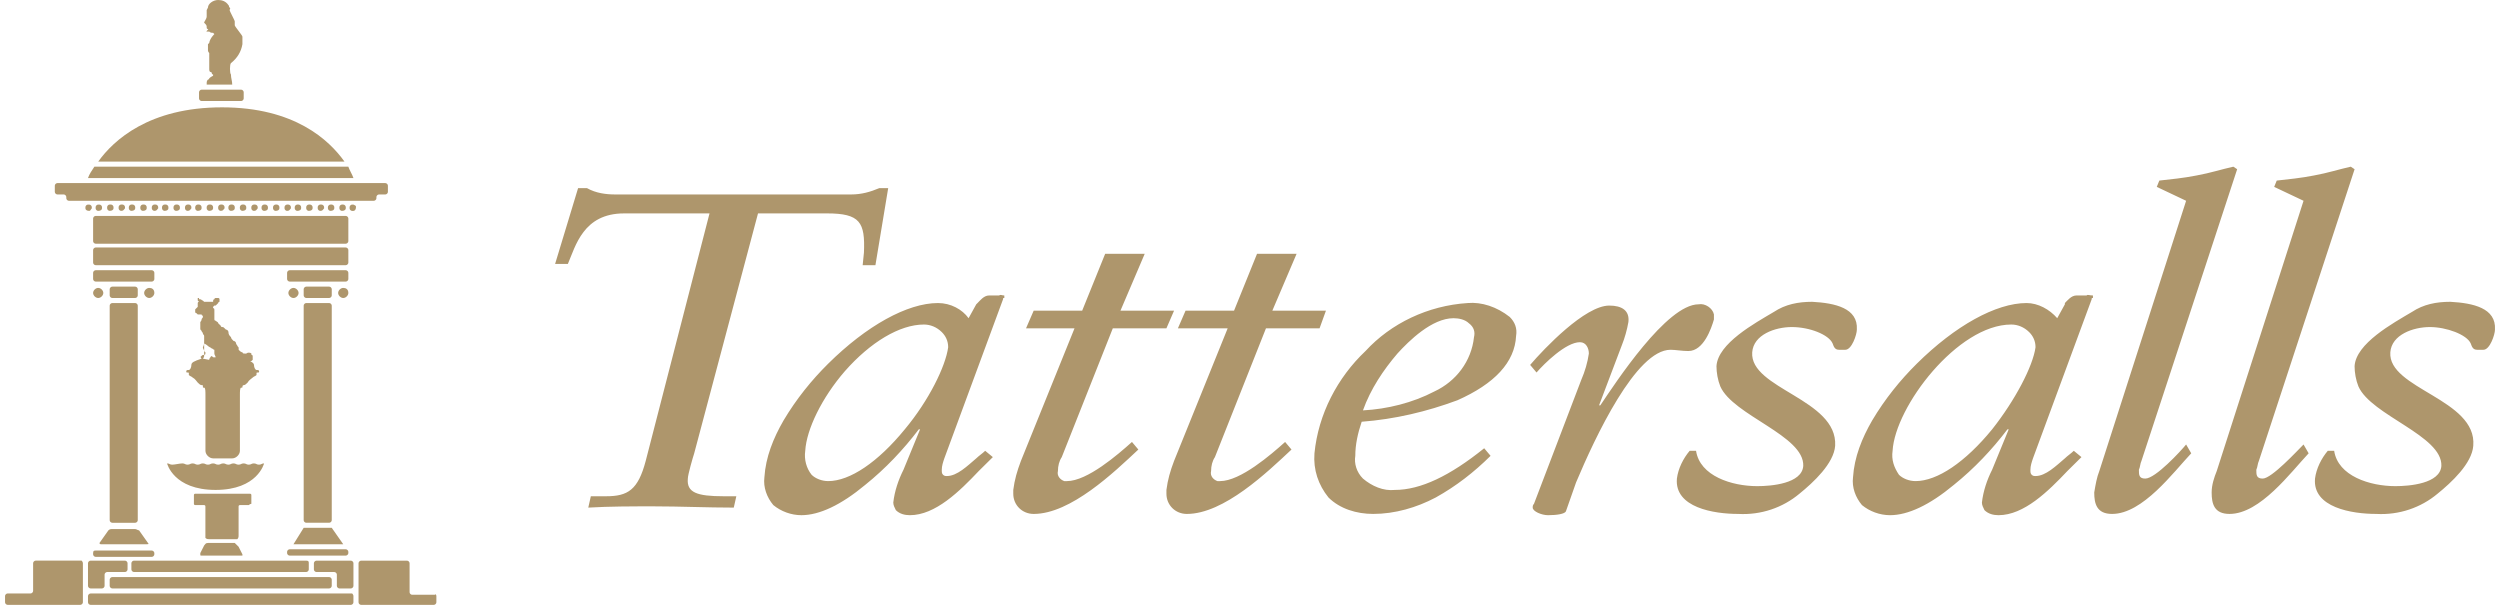 <svg width="248" height="60" fill="none" xmlns="http://www.w3.org/2000/svg"><path d="M99.123 29.311h-1.013c-.506 0-.886.501-1.139.751l-.127.125-.76 1.378c-.633-.877-1.772-1.503-3.038-1.503-3.038 0-7.09 2.255-10.888 6.013-1.646 1.628-3.165 3.507-4.431 5.637-1.013 1.754-1.772 3.633-1.899 5.637-.127 1.002.253 2.004.886 2.756.76.626 1.772 1.002 2.785 1.002 1.772 0 3.925-1.002 6.33-3.006 2.026-1.628 3.798-3.507 5.317-5.511h.127l-1.646 4.008c-.506 1.002-.886 2.129-1.013 3.257 0 .251.127.501.253.751.38.376.886.501 1.393.501 2.532 0 4.938-2.38 6.837-4.384.506-.501 1.013-1.002 1.393-1.378l-.76-.626c-.253.251-.633.501-.886.751-.886.752-1.899 1.754-2.912 1.754-.127 0-.253 0-.38-.125-.127-.125-.127-.251-.127-.501 0-.376.127-.752.253-1.127l5.824-15.783c0-.125 0-.125.127-.125v-.251c-.253 0-.38-.125-.506 0Zm-9.368 13.278c-2.659 3.257-5.444 5.136-7.596 5.136-.633 0-1.266-.251-1.646-.626-.506-.626-.76-1.503-.633-2.38.127-2.13 1.646-5.261 3.925-7.891 2.532-2.881 5.444-4.635 7.849-4.635.633 0 1.266.251 1.772.751.38.376.633.877.633 1.503-.253 1.879-1.899 5.261-4.304 8.142Zm37.728 1.253.633.752c-2.406 2.255-6.71 6.388-10.382 6.388-1.139 0-2.025-.877-2.025-2.004v-.376c.126-1.002.379-1.879.759-2.881l5.317-13.152h-4.937l.76-1.754h4.81l2.279-5.637h3.925l-2.405 5.637h5.317l-.633 1.754h-5.317l-5.065 12.777c-.253.376-.379.877-.379 1.378-.127.501.253.877.633 1.002h.253c2.025 0 5.064-2.631 6.457-3.883Zm-15.193 0 .633.752c-2.405 2.255-6.71 6.388-10.381 6.388-1.139 0-2.026-.877-2.026-2.004v-.376c.127-1.002.38-1.879.76-2.881l5.317-13.152h-4.811l.76-1.754h4.811l2.279-5.637h3.924l-2.405 5.637h5.317l-.759 1.754h-5.318l-5.064 12.777c-.253.376-.38.877-.38 1.378-.126.501.254.877.633 1.002h.254c2.025 0 5.064-2.631 6.456-3.883Zm-43.424 1.127c-.127.376-.633 2.129-.633 2.505-.127 1.378.886 1.754 3.545 1.754h1.266l-.253 1.127c-2.659 0-5.317-.125-7.976-.125-2.152 0-4.304 0-6.457.125l.253-1.127h1.519c2.152 0 3.165-.626 3.925-3.507l6.33-24.551h-8.482c-4.051 0-4.811 3.257-5.57 5.01h-1.266l2.279-7.516h.886c.886.501 1.899.626 2.785.626h23.421c1.013 0 1.899-.251 2.785-.626h.886l-1.266 7.641h-1.266l.127-1.253c.127-3.006-.38-3.883-3.671-3.883H75.195l-6.33 23.8Zm98.623-10.146c-.633 0-1.266-.125-1.773-.125-3.418 0-7.469 8.643-9.368 13.152l-1.013 2.881c-.127.251-.886.376-1.773.376-.633 0-1.519-.376-1.519-.752 0-.125 0-.251.127-.376l4.684-12.276c.38-.877.633-1.754.76-2.63 0-.501-.253-1.127-.886-1.127-1.393 0-3.545 2.13-4.305 3.006l-.633-.752c1.393-1.628 5.444-5.887 7.849-5.887 1.266 0 2.026.501 1.899 1.628-.126.752-.379 1.628-.633 2.255l-2.278 6.013h.126c1.519-2.255 6.583-10.021 9.748-10.021.633-.125 1.393.376 1.52 1.002v.501c-.254.877-1.013 3.131-2.532 3.131Zm61.022 9.269.506.877c-1.772 1.879-4.811 6.013-7.849 6.013-1.519 0-1.773-1.002-1.773-2.129 0-.752.254-1.503.507-2.13l8.609-26.806-2.912-1.378.253-.626c1.139-.125 2.405-.251 3.672-.501 1.392-.251 2.532-.626 3.671-.877l.38.251-9.495 28.935c-.127.251-.127.626-.254.877 0 .501 0 .877.633.877.887 0 3.419-2.756 4.052-3.382Zm18.99-11.399c0 .501-.506 2.004-1.139 2.004h-.633c-.38 0-.507-.251-.633-.626-.38-.877-2.406-1.628-4.052-1.628-1.646 0-3.798.752-3.924 2.505-.254 3.633 8.609 4.635 8.229 9.269-.127 1.754-2.152 3.633-3.545 4.76-1.646 1.378-3.798 2.13-6.077 2.004-2.405 0-6.33-.626-6.077-3.507.127-1.002.633-2.004 1.266-2.756h.633c.38 2.505 3.545 3.507 6.077 3.507 1.393 0 4.431-.251 4.558-2.004.126-3.006-6.963-5.01-8.229-7.891-.254-.626-.38-1.378-.38-2.004.126-2.255 3.798-4.259 5.697-5.386 1.139-.752 2.405-1.002 3.798-1.002 2.279.125 4.558.626 4.431 2.756Zm-30.638 11.399.507.877c-1.773 1.879-4.811 6.013-7.85 6.013-1.519 0-1.772-1.002-1.772-2.129.127-.752.253-1.503.506-2.13l8.609-26.806-2.911-1.378.253-.626c1.139-.125 2.405-.251 3.671-.501 1.393-.251 2.532-.626 3.672-.877l.379.251-9.495 28.935c-.126.251-.126.626-.253.877 0 .501 0 .877.633.877 1.013 0 3.545-2.756 4.051-3.382Zm-9.875-14.781h-1.012c-.507 0-.887.501-1.14.751v.125l-.759 1.378c-.76-.877-1.899-1.503-3.039-1.503-3.038 0-7.09 2.255-10.888 6.013-1.645 1.628-3.165 3.507-4.431 5.637-1.012 1.754-1.772 3.633-1.899 5.637-.126 1.002.253 2.004.887 2.756.759.626 1.772 1.002 2.785 1.002 1.772 0 3.924-1.002 6.33-3.006 2.025-1.628 3.798-3.507 5.317-5.511h.127l-1.646 4.008c-.507 1.002-.886 2.129-1.013 3.257 0 .251.127.501.253.751.38.376.886.501 1.393.501 2.532 0 4.937-2.38 6.836-4.384.507-.501 1.013-1.002 1.393-1.378l-.76-.626c-.253.251-.633.501-.886.751-.886.752-1.899 1.754-2.912 1.754-.126 0-.253 0-.379-.125-.127-.125-.127-.251-.127-.501 0-.376.127-.752.253-1.127l5.824-15.783c0-.125 0-.125.126-.125v-.251c-.379 0-.506-.125-.633 0Zm-9.368 13.278c-2.659 3.257-5.444 5.136-7.596 5.136-.633 0-1.266-.251-1.646-.626-.506-.752-.76-1.503-.633-2.38.253-4.384 6.457-12.526 11.774-12.526.633 0 1.266.251 1.772.751.38.376.633.877.633 1.503-.253 1.879-2.025 5.261-4.304 8.142Zm-52.033-12.526c-3.925.251-7.597 2.004-10.129 4.76-2.785 2.631-4.684 6.263-5.064 10.146-.126 1.628.38 3.131 1.393 4.384 1.139 1.127 2.785 1.628 4.431 1.628 2.152 0 4.304-.626 6.204-1.628 2.025-1.127 3.798-2.505 5.443-4.134l-.633-.752c-3.418 2.756-6.33 4.134-8.862 4.134-1.139.125-2.279-.376-3.165-1.127-.633-.626-.886-1.503-.759-2.255 0-1.127.253-2.255.633-3.382 3.291-.251 6.456-1.002 9.495-2.13 3.671-1.628 5.697-3.758 5.823-6.388.127-.752-.126-1.378-.633-1.879-1.266-1.002-2.785-1.503-4.177-1.378Zm.633 3.382c-.254 2.38-1.773 4.384-3.925 5.386-2.152 1.127-4.684 1.754-7.09 1.879.76-2.129 2.026-4.008 3.418-5.637 1.14-1.253 3.419-3.507 5.571-3.507.506 0 1.139.125 1.519.501.507.376.633.877.507 1.378Zm37.98-.752c0 .501-.506 2.004-1.139 2.004h-.633c-.38 0-.507-.251-.633-.626-.38-.877-2.279-1.628-4.052-1.628-1.645 0-3.798.752-3.924 2.505-.253 3.633 8.482 4.635 8.229 9.269-.127 1.754-2.152 3.633-3.545 4.76-1.646 1.378-3.798 2.13-6.077 2.004-2.405 0-6.33-.626-6.077-3.507.127-1.002.633-2.004 1.266-2.756h.633c.38 2.505 3.545 3.507 6.077 3.507 1.393 0 4.431-.251 4.558-2.004.126-3.006-6.963-5.01-8.229-7.891-.253-.626-.38-1.378-.38-2.004.127-2.255 3.798-4.259 5.697-5.386 1.139-.752 2.405-1.002 3.798-1.002 2.279.125 4.558.626 4.431 2.756ZM30.631 55.866v.626c0 .125-.127.251-.253.251H13.287c-.127 0-.253-.125-.253-.251v-.626c0-.125.127-.251.253-.251H30.378c.253 0 .253.125.253.251Zm-.506-25.553c0-.125.127-.251.253-.251h2.279c.127 0 .253.125.253.251v21.294c0 .125-.127.251-.253.251H30.378c-.127 0-.253-.125-.253-.251V30.313Zm-5.444 19.791h-.886c-.127 0-.127.125-.127.125v2.881c0 .125 0 .251-.127.376h-2.785c-.127 0-.253 0-.38-.125V50.23c0-.125-.127-.125-.127-.125h-.886c-.127 0-.127-.125-.127-.125v-.877c0-.125.127-.125.127-.125h5.444c.127 0 .127.125.127.125v.877c-.127 0-.253.125-.253.125Zm-6.583-4.134c.253 0 .253.125.506.125.253 0 .253-.125.506-.125.253 0 .253.125.506.125s.253-.125.506-.125.253.125.506.125.253-.125.506-.125.253.125.506.125.253-.125.506-.125.253.125.506.125.253-.125.506-.125.253.125.506.125.253-.125.506-.125.253.125.506.125.253-.125.506-.125.253.125.506.125.253-.125.506-.125c0 0-.633 2.63-4.811 2.63-4.178 0-4.811-2.63-4.811-2.63.253 0 .253.125.506.125s.76-.125 1.013-.125ZM30.378 29.562c-.127 0-.253-.125-.253-.251v-.626c0-.125.127-.251.253-.251h2.279c.127 0 .253.125.253.251v.626c0 .125-.127.251-.253.251H30.378Zm4.178-5.637c0 .125-.127.251-.253.251H9.489c-.127 0-.253-.125-.253-.251v-2.255c0-.125.127-.251.253-.251H34.303c.127 0 .253.125.253.251v2.255ZM23.668 54.238l.38.752v.125h-4.051c-.127 0-.127 0-.127-.125v-.125l.38-.752c.127-.125.127-.251.38-.251h2.659c.127.125.253.251.38.376Zm10.888-25.177c0 .251-.253.501-.506.501s-.506-.251-.506-.501c0-.251.253-.501.506-.501.253 0 .506.125.506.501Zm0-1.378c0 .125-.127.251-.253.251h-5.571c-.127 0-.253-.125-.253-.251v-.626c0-.125.127-.251.253-.251h5.571c.127 0 .253.125.253.251v.626Zm0-1.628c0 .125-.127.251-.253.251H9.489c-.127 0-.253-.125-.253-.251v-1.253c0-.125.127-.251.253-.251H34.303c.127 0 .253.125.253.251v1.253Zm-.253 29.061h-5.571c-.127 0-.253-.125-.253-.251v-.125c0-.125.127-.251.253-.251h5.571c.127 0 .253.125.253.251v.125c0 .125-.127.251-.253.251Zm-4.178-2.756H32.91l1.139 1.628H29.112l1.013-1.628Zm-.506-23.299c0 .251-.253.501-.506.501s-.506-.251-.506-.501c0-.251.253-.501.506-.501s.506.251.506.501Zm-10.634 7.14c0 .251-.127.501-.253.501-.127 0-.253 0-.253.125 0 .125 0 .125.127.125s.127 0 .127.125v.125c.127.125.253.125.38.251.253.125.38.376.506.501.127.125.253.251.38.251.127 0 .127 0 .127.125 0 .125 0 .125.127.125s.127.376.127.752v5.511c0 .376.38.751.76.751h1.899c.38 0 .76-.376.76-.751v-5.511c0-.376 0-.752.127-.752s.127 0 .127-.125c0-.125.127-.125.127-.125.127 0 .253-.125.38-.251.127-.251.38-.376.506-.501.127-.125.253-.125.38-.251v-.125c0-.125 0-.125.127-.125s.127 0 .127-.125c0-.125-.127-.125-.253-.125s-.253-.251-.253-.501c0-.125-.127-.251-.38-.376.127 0 .127 0 .253-.125v-.376s0-.125-.127-.125v-.125c-.127-.125-.38-.125-.506 0h-.127c-.127 0-.253 0-.253-.125-.127 0-.253-.125-.253-.125l-.127-.125v-.125c0-.125 0-.125-.127-.251 0-.125-.127-.125-.127-.251 0-.125-.127-.251-.253-.251-.127-.125-.253-.251-.253-.376-.127-.125-.253-.251-.253-.501 0-.125-.127-.251-.253-.251l-.127-.125c-.127-.125-.127-.125-.253-.125s-.127-.125-.127-.125l-.127-.125-.127-.125c0-.125-.127-.125-.253-.251 0 0-.127 0-.127-.125v-.877c0-.125 0-.251-.127-.251v-.125l.127-.125h.127l.127-.125.127-.125s0-.125.127-.125v-.251s0-.125-.127-.125h-.253c-.127 0-.127.125-.127.125-.127 0-.127.125-.127.251H20.25l-.127-.125c-.127 0-.127-.125-.253-.125s-.127 0-.127-.125h-.127v.251l.127.125s-.127 0-.127.125v.376l-.253.251v.251c0 .125.127.125.127.125l.127.125H19.997s0 .125.127.125v.125c0 .125-.127.125-.127.251 0 .125-.127.251-.127.251v.626c0 .125 0 .125.127.251 0 .125.127.125.127.251s.127.125.127.251v.501c0 .251 0 .376-.127.626 0 .125.127.251.127.376l.127.125v.125c0 .125-.127.125-.127.125-.253 0-.253.125-.253.125-.127 0-.127.125 0 .251-.76.251-1.013.376-1.013.626Zm1.139-.626c.127 0 .127 0 0 0 .127-.125.127-.251.127-.251V34.071s.253.125.38.251c.127.125.253.125.38.251.127 0 .127.125.253.125v.376c0 .125.127.251.127.376h-.127c-.127 0-.127 0-.253-.125-.127 0-.127.125-.127.125-.127 0 0 .125-.127.125v.125l-.633-.125ZM5.437 19.04v-.626c0-.125.127-.251.253-.251H38.227c.127 0 .253.125.253.251v.626c0 .125-.127.251-.253.251h-.633c-.127 0-.253.125-.253.251v.125c0 .125-.127.251-.253.251H6.83c-.127 0-.253-.125-.253-.251v-.125c0-.125-.127-.251-.253-.251h-.633c-.127 0-.253-.125-.253-.251Zm5.444 11.274c0-.125.127-.251.253-.251h2.279c.127 0 .253.125.253.251v21.294c0 .125-.127.251-.253.251h-2.279c-.127 0-.253-.125-.253-.251V30.313Zm.253-.752c-.127 0-.253-.125-.253-.251v-.626c0-.125.127-.251.253-.251h2.279c.127 0 .253.125.253.251v.626c0 .125-.127.251-.253.251h-2.279Zm23.928-11.9H8.729c.127-.376.38-.752.633-1.127H34.556c.127.376.38.752.506 1.127Zm-.886-1.628H9.742c1.519-2.129 5.064-5.386 12.28-5.386 7.216 0 10.634 3.257 12.154 5.386ZM20.25 2.255c0-.125.253-.376.253-.626V1.002l.127-.251C20.63.376 21.136 0 21.642 0c.38 0 .76.125 1.013.501.127.125 0 .125.127.251s0 .125 0 .251c0 .125.506 1.002.506 1.127v.376c0 .125.76 1.002.76 1.127V4.384c-.127.752-.506 1.378-1.139 1.879-.127.125-.127 1.002 0 1.127 0 .376.127.626.127 1.002h-2.532v-.125c0-.125 0-.251.127-.376.127 0 .127-.125.127-.125.127-.125.38-.251.38-.251V7.39s-.127 0-.127-.125c0-.125-.127-.125-.127-.125s-.127 0-.127-.251V5.261s-.127-.125-.127-.251v-.626l.127-.125s0-.125.127-.376c.127-.251.38-.501.38-.501l-.127-.125c-.127 0-.253 0-.38-.125h-.253c-.127 0 .253-.251.127-.251s-.127-.125-.127-.125v-.125s0-.125-.127-.251l-.127-.125c0 .125 0 .125 0 0Zm-.506 7.516v-.626c0-.125.127-.251.253-.251h3.925c.127 0 .253.125.253.251v.626c0 .125-.127.251-.253.251h-3.925c-.127 0-.253-.125-.253-.251ZM10.755 52.61c.127-.125.253-.125.38-.125h2.279c.127 0 .253.125.38.125l.886 1.253c.127.125 0 .125-.127.125H9.995c-.127 0-.127-.125-.127-.125l.886-1.253ZM9.236 29.061c0-.251.253-.501.506-.501.253 0 .506.251.506.501 0 .251-.253.501-.506.501-.253 0-.506-.251-.506-.501Zm6.077-1.378c0 .125-.127.251-.253.251H9.489c-.127 0-.253-.125-.253-.251v-.626c0-.125.127-.251.253-.251h5.57c.127 0 .253.125.253.251v.626ZM8.982 55.616h3.418c.127 0 .253.125.253.251v.626c0 .125-.127.251-.253.251h-1.772c-.127 0-.253.125-.253.251v1.127c0 .125-.127.251-.253.251H8.982c-.127 0-.253-.125-.253-.251v-2.255c0-.125.127-.251.253-.251Zm6.33-26.555c0 .251-.253.501-.506.501s-.506-.251-.506-.501c0-.251.253-.501.506-.501s.506.125.506.501Zm-4.431 29.061v-.626c0-.125.127-.251.253-.251h21.522c.127 0 .253.125.253.251v.626c0 .125-.127.251-.253.251H11.134c-.127 0-.253-.125-.253-.251Zm-1.393-3.507h5.57c.127 0 .253.125.253.251v.125c0 .125-.127.251-.253.251H9.489c-.127 0-.253-.125-.253-.251v-.125c0-.251.127-.251.253-.251Zm25.574 1.253v2.255c0 .125-.127.251-.253.251h-1.139c-.127 0-.253-.125-.253-.251v-1.127c0-.125-.127-.251-.253-.251h-1.772c-.127 0-.253-.125-.253-.251v-.626c0-.125.127-.251.253-.251h3.418c.127 0 .253.125.253.251Zm-2.279-34.948c-.127 0-.253-.125-.253-.251v-.125c0-.125.127-.251.253-.251h.127c.127 0 .253.125.253.251v.125c0 .125-.127.251-.38.251.127 0 .127 0 0 0Zm-1.013 0c-.127 0-.253-.125-.253-.251v-.125c0-.125.127-.251.253-.251h.127c.127 0 .253.125.253.251v.125c-.127.125-.127.251-.38.251Zm-2.279 0c-.127 0-.253-.125-.253-.251v-.125c0-.125.127-.251.253-.251h.127c.127 0 .253.125.253.251v.125c0 .125-.127.251-.38.251Zm1.139 0c-.127 0-.253-.125-.253-.251v-.125c0-.125.127-.251.253-.251h.127c.127 0 .253.125.253.251v.125c0 .125-.127.251-.38.251Zm-2.152 0c-.127 0-.253-.125-.253-.251v-.125c0-.125.127-.251.253-.251h.127c.127 0 .253.125.253.251v.125c-.127.125-.127.251-.38.251Zm-2.279 0c-.127 0-.253-.125-.253-.251v-.125c0-.125.127-.251.253-.251h.127c.127 0 .253.125.253.251v.125c0 .125-.127.251-.38.251Zm1.139 0c-.127 0-.253-.125-.253-.251v-.125c0-.125.127-.251.253-.251h.127c.127 0 .253.125.253.251v.125c0 .125-.127.251-.38.251Zm15.952 38.205v.626c0 .125-.127.251-.253.251h-7.216c-.127 0-.253-.125-.253-.251v-3.883c0-.125.127-.251.253-.251h4.558c.127 0 .253.125.253.251v2.881c0 .125.127.251.253.251h2.279c0-.125.127 0 .127.125Zm-9.368-38.205c-.127 0-.253-.125-.253-.251v-.125c0-.125.127-.251.253-.251h.127c.127 0 .253.125.253.251v.125c0 .125-.127.251-.38.251Zm-8.736 0c-.127 0-.253-.125-.253-.251v-.125c0-.125.127-.251.253-.251h.127c.127 0 .253.125.253.251v.125c-.127.125-.127.251-.38.251Zm9.875 38.205v.626c0 .125-.127.251-.253.251H8.982c-.127 0-.253-.125-.253-.251v-.626c0-.125.127-.251.253-.251H34.936s.127.125.127.251Zm.253-38.58c0 .251-.127.376-.253.376h-.127c-.127 0-.253-.125-.253-.251v-.125c0-.125.127-.251.253-.251h.127c.253.125.253.125.253.251Zm-26.46.376c-.253 0-.38-.125-.38-.251v-.125c0-.125.127-.251.253-.251h.127c.127 0 .253.125.253.251v.125c-.127.125-.127.251-.253.251Zm.886 0c-.127 0-.253-.125-.253-.251v-.125c0-.125.127-.251.253-.251h.127c.127 0 .253.125.253.251v.125c0 .125-.127.251-.38.251ZM8.223 55.866v3.883c0 .125-.127.251-.253.251H.753C.627 60 .5 59.875.5 59.749v-.626c0-.125.127-.251.253-.251H3.032c.127 0 .253-.125.253-.251v-2.756c0-.125.127-.251.253-.251H8.096s.127.125.127.251Zm8.102-34.948c-.127 0-.253-.125-.253-.251v-.125c0-.125.127-.251.253-.251h.127c.127 0 .253.125.253.251v.125c0 .125-.127.251-.38.251Zm-2.152 0c-.127 0-.253-.125-.253-.251v-.125c0-.125.127-.251.253-.251h.127c.127 0 .253.125.253.251v.125c0 .125-.127.251-.38.251Zm1.139 0c-.127 0-.253-.125-.253-.251v-.125c0-.125.127-.251.253-.251h.127c.127 0 .253.125.253.251v.125c-.127.125-.127.251-.38.251Zm-2.279 0c-.127 0-.253-.125-.253-.251v-.125c0-.125.127-.251.253-.251h.127c.127 0 .253.125.253.251v.125c0 .125-.127.251-.38.251Zm-1.013 0c-.127 0-.253-.125-.253-.251v-.125c0-.125.127-.251.253-.251h.127c.127 0 .253.125.253.251v.125c-.127.125-.127.251-.38.251Zm-1.139 0c-.127 0-.253-.125-.253-.251v-.125c0-.125.127-.251.253-.251h.127c.127 0 .253.125.253.251v.125c0 .125-.127.251-.38.251.127 0 .127 0 0 0Zm7.723 0c-.127 0-.253-.125-.253-.251v-.125c0-.125.127-.251.253-.251h.127c.127 0 .253.125.253.251v.125c-.127.125-.127.251-.38.251Zm3.292 0c-.127 0-.253-.125-.253-.251v-.125c0-.125.127-.251.253-.251h.127c.127 0 .253.125.253.251v.125c-.127.125-.127.251-.38.251Zm-1.139 0c-.127 0-.253-.125-.253-.251v-.125c0-.125.127-.251.253-.251h.127c.127 0 .253.125.253.251v.125c0 .125-.127.251-.38.251Zm2.152 0c-.127 0-.253-.125-.253-.251v-.125c0-.125.127-.251.253-.251h.127c.127 0 .253.125.253.251v.125c0 .125-.127.251-.38.251Zm1.139 0c-.127 0-.253-.125-.253-.251v-.125c0-.125.127-.251.253-.251h.127c.127 0 .253.125.253.251v.125c0 .125-.127.251-.38.251Zm-4.431 0c-.127 0-.253-.125-.253-.251v-.125c0-.125.127-.251.253-.251h.127c.127 0 .253.125.253.251v.125c0 .125-.127.251-.38.251Zm-2.152 0c-.127 0-.253-.125-.253-.251v-.125c0-.125.127-.251.253-.251h.127c.127 0 .253.125.253.251v.125c0 .125-.127.251-.38.251Z" fill="#AE966C"/></svg>